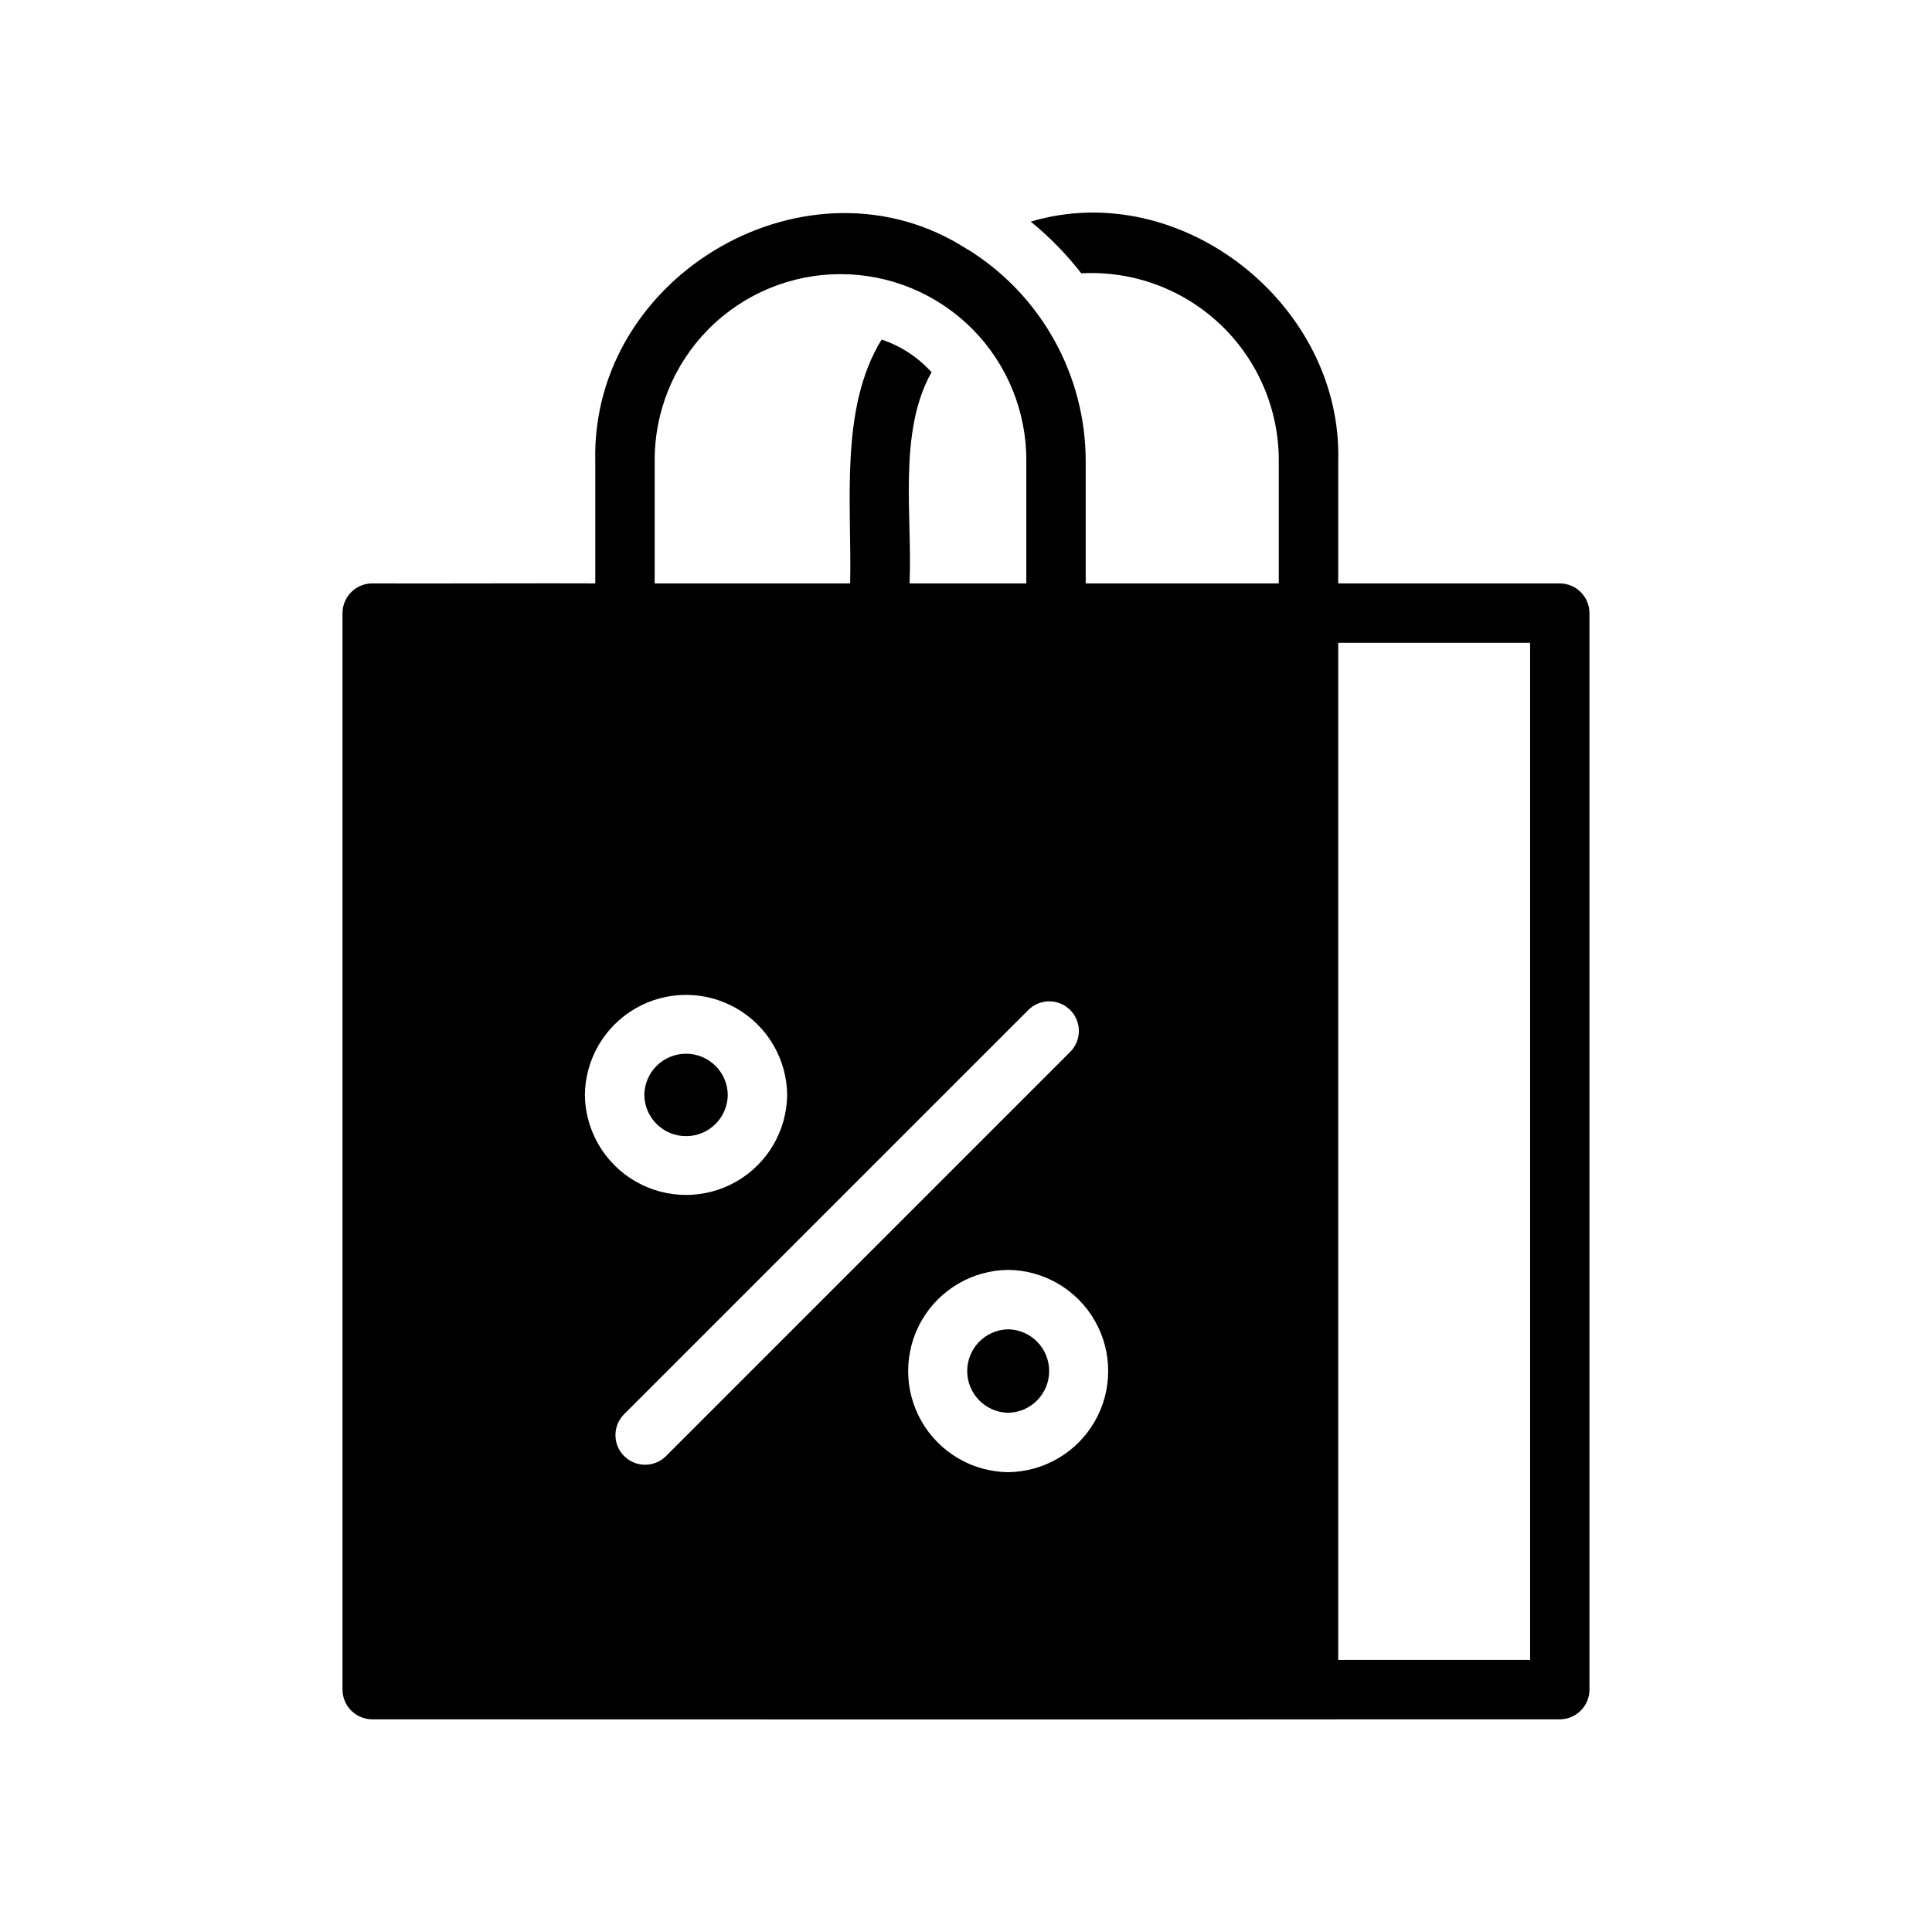 <?xml version="1.0" encoding="UTF-8"?>
<!-- Uploaded to: ICON Repo, www.iconrepo.com, Generator: ICON Repo Mixer Tools -->
<svg fill="#000000" width="800px" height="800px" version="1.1" viewBox="144 144 512 512" xmlns="http://www.w3.org/2000/svg">
 <path d="m557.36 298.61h-58.723v-32.273c1.258-41.484-41.562-75.492-81.477-63.605v-0.004c4.965 4.047 9.453 8.641 13.383 13.699 13.672-0.742 27.043 4.199 36.953 13.645 9.91 9.449 15.48 22.57 15.395 36.262v32.273h-51.168v-32.273c0.027-22.926-11.832-44.227-31.332-56.285h-0.078c-41.562-26.922-99.816 6.375-98.559 56.285v32.273c-10.941-0.078-47.703 0.078-59.117 0v0.004c-4.344 0.012-7.859 3.527-7.871 7.871v285.28c0.012 4.344 3.527 7.859 7.871 7.875 53.531 0 218.21 0.078 270.32 0h44.398c4.344-0.016 7.859-3.531 7.871-7.875v-285.28c-0.012-4.344-3.527-7.859-7.871-7.871zm-258.36 135.55c0.105-9.504 5.238-18.242 13.488-22.965 8.25-4.723 18.383-4.723 26.633 0 8.25 4.723 13.383 13.461 13.488 22.965-0.105 9.508-5.238 18.246-13.488 22.969-8.25 4.723-18.383 4.719-26.633 0-8.25-4.723-13.383-13.461-13.488-22.969zm117.61-22.594c3.078-2.973 7.977-2.93 11.004 0.098 3.027 3.027 3.07 7.922 0.094 11.004l-107.3 107.3h0.004c-3.082 2.973-7.977 2.93-11.008-0.098-3.027-3.027-3.07-7.922-0.094-11.004zm-5.434 122.57v0.004c-9.504-0.105-18.242-5.238-22.965-13.488-4.723-8.25-4.723-18.383 0-26.633 4.723-8.25 13.461-13.383 22.965-13.488 9.504 0.105 18.242 5.238 22.965 13.488s4.723 18.383 0 26.633-13.461 13.379-22.965 13.488zm-93.676-267.8c-0.121-13.137 5.016-25.777 14.262-35.109 9.246-9.332 21.84-14.578 34.977-14.578s25.73 5.246 34.977 14.578c9.25 9.332 14.383 21.973 14.266 35.109v32.273l-30.938 0.004c0.789-17.633-3.148-40.07 5.824-55.969v-0.004c-3.594-3.969-8.148-6.953-13.227-8.656-11.258 18.262-7.871 43.77-8.344 64.629h-51.797zm231.99 317.56h-50.852v-269.54h50.852zm-138.31-65.496c-6.031-0.109-10.859-5.027-10.859-11.059s4.828-10.953 10.859-11.062c6.031 0.113 10.859 5.031 10.859 11.062s-4.828 10.949-10.859 11.059zm-74.312-84.23c-0.074 6.055-5.004 10.922-11.059 10.922-6.055 0-10.984-4.867-11.059-10.922 0.074-6.055 5.004-10.922 11.059-10.922 6.055 0 10.984 4.867 11.059 10.922z"/>
</svg>